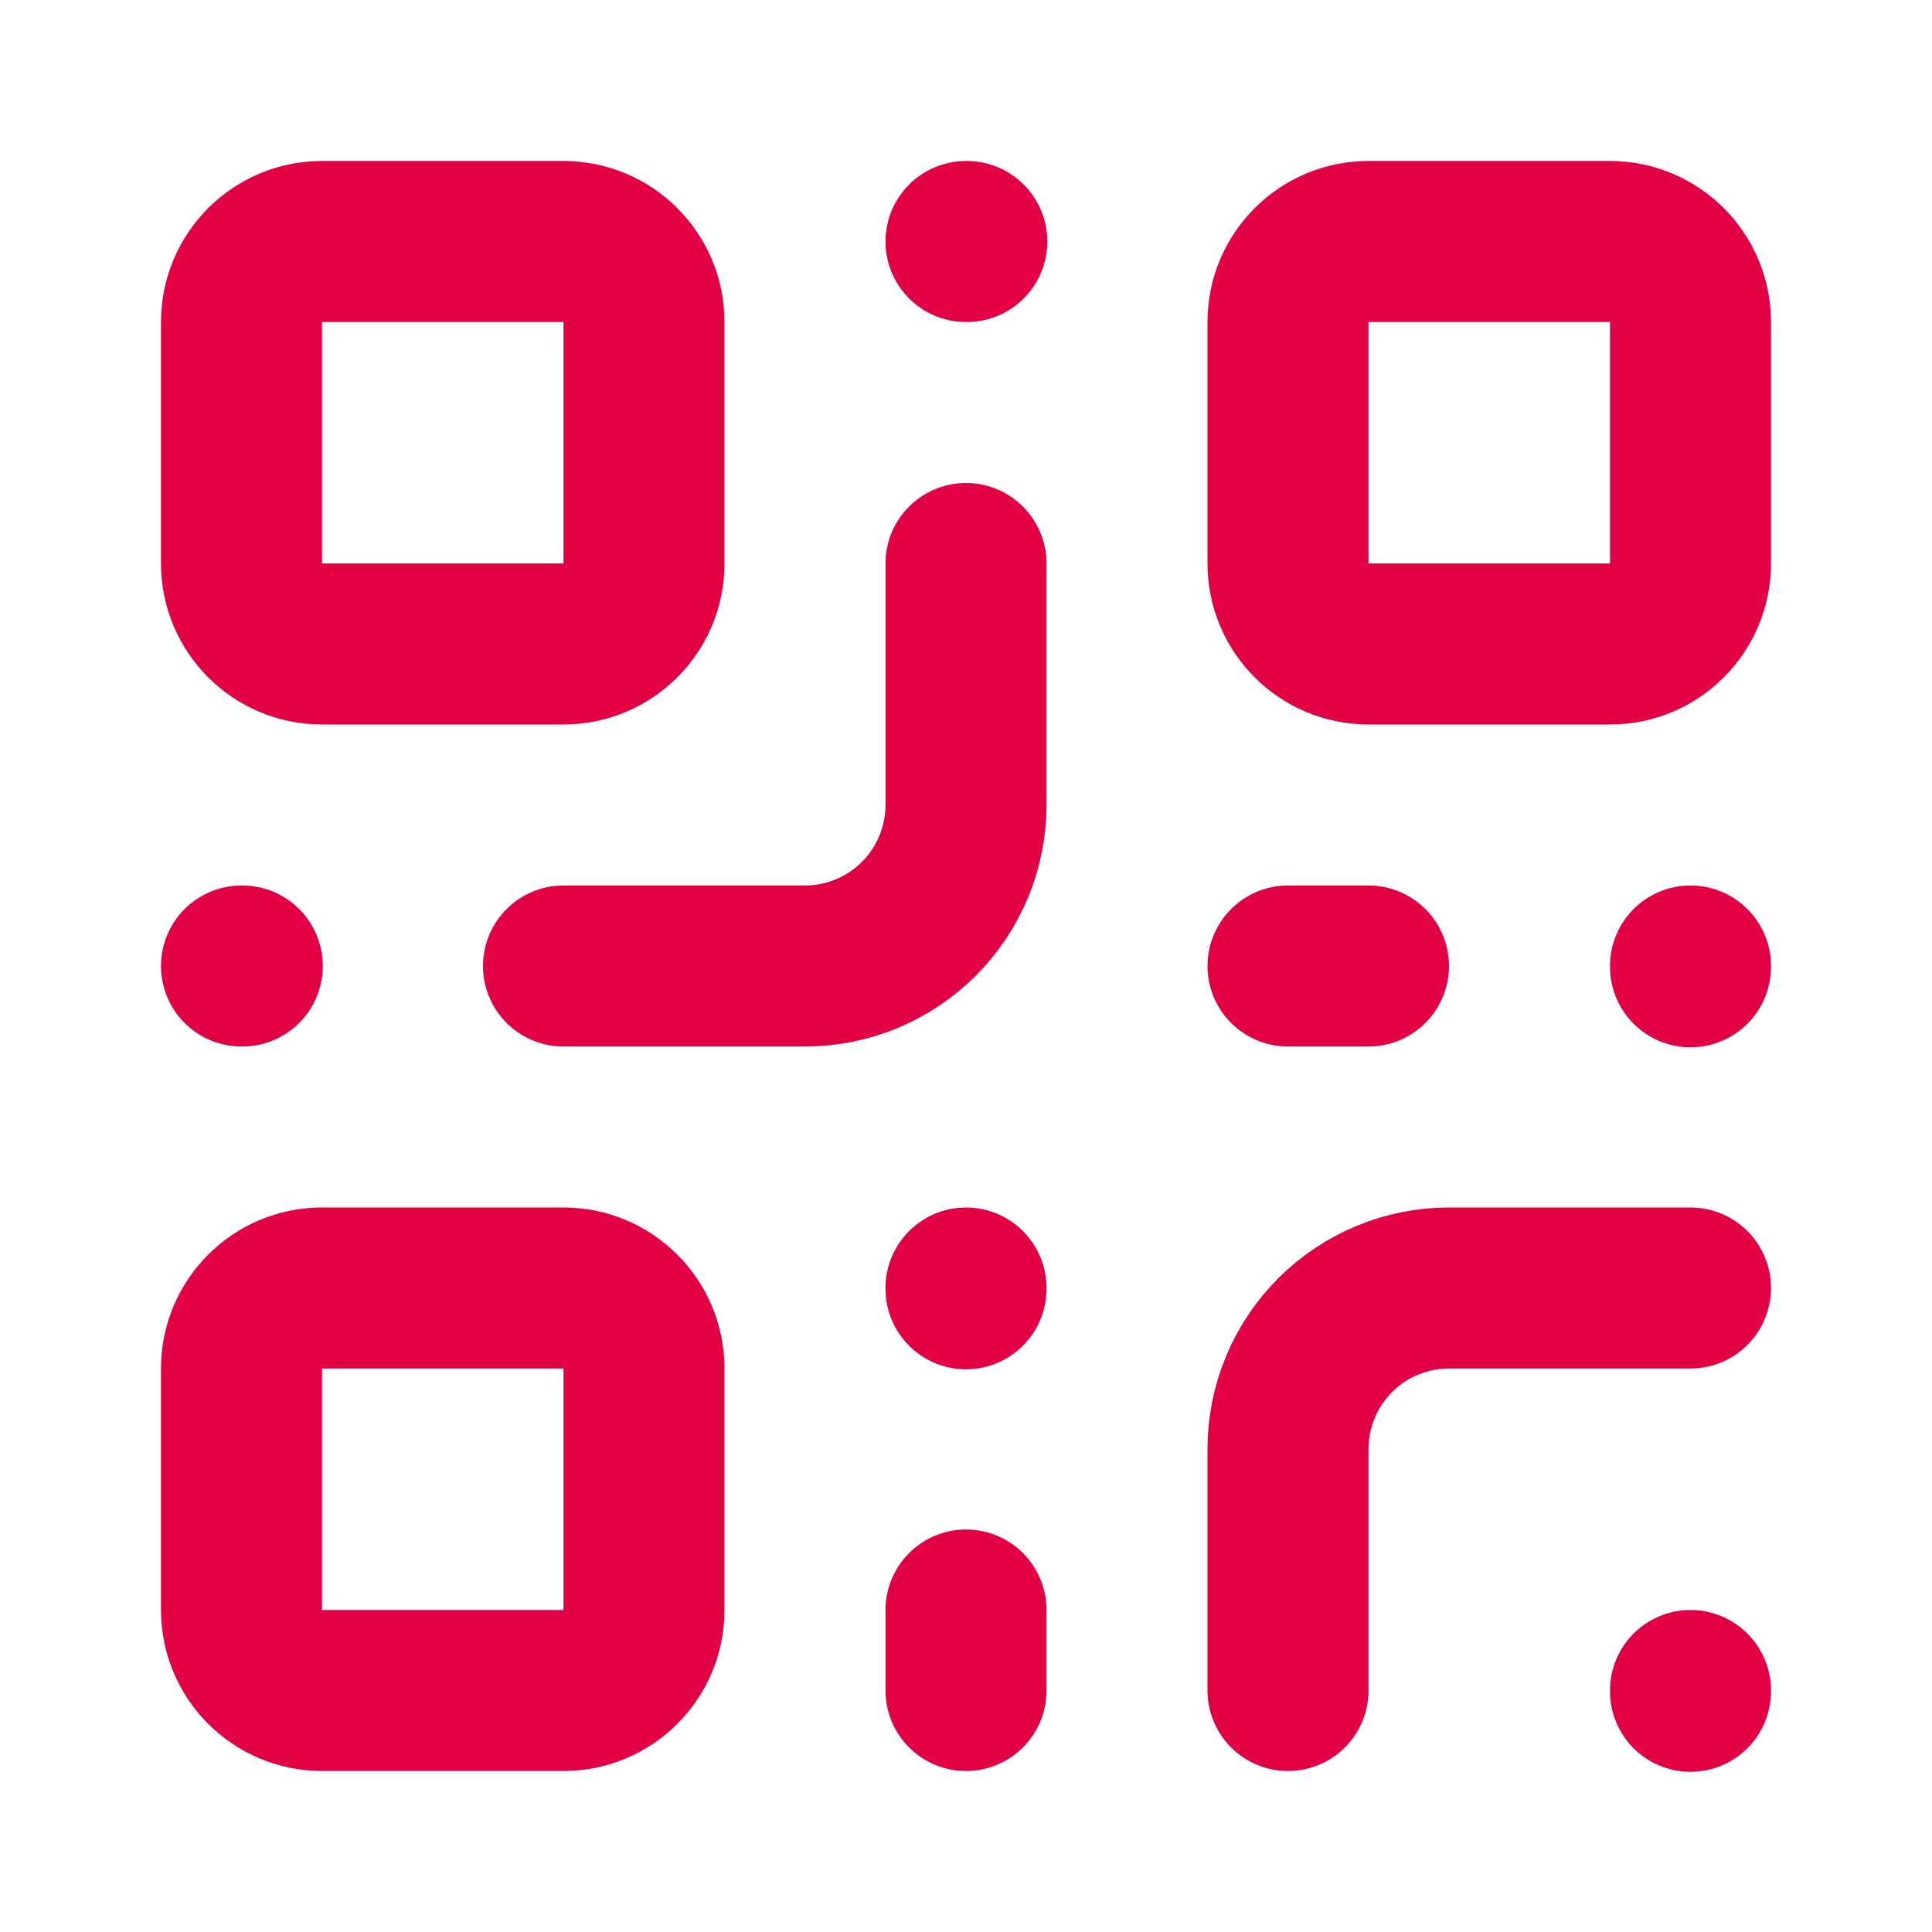 <svg width="24" height="24" viewBox="0 0 24 24" fill="none" xmlns="http://www.w3.org/2000/svg">
<path d="M7 3H4C3.448 3 3 3.448 3 4V7C3 7.552 3.448 8 4 8H7C7.552 8 8 7.552 8 7V4C8 3.448 7.552 3 7 3Z" stroke="#E20044" stroke-width="2" stroke-linecap="round" stroke-linejoin="round"/>
<path d="M20 3H17C16.448 3 16 3.448 16 4V7C16 7.552 16.448 8 17 8H20C20.552 8 21 7.552 21 7V4C21 3.448 20.552 3 20 3Z" stroke="#E20044" stroke-width="2" stroke-linecap="round" stroke-linejoin="round"/>
<path d="M7 16H4C3.448 16 3 16.448 3 17V20C3 20.552 3.448 21 4 21H7C7.552 21 8 20.552 8 20V17C8 16.448 7.552 16 7 16Z" stroke="#E20044" stroke-width="2" stroke-linecap="round" stroke-linejoin="round"/>
<path d="M21 16H18C17.47 16 16.961 16.211 16.586 16.586C16.211 16.961 16 17.47 16 18V21" stroke="#E20044" stroke-width="2" stroke-linecap="round" stroke-linejoin="round"/>
<path d="M21 21V21.01" stroke="#E20044" stroke-width="2" stroke-linecap="round" stroke-linejoin="round"/>
<path d="M12 7V10C12 10.53 11.789 11.039 11.414 11.414C11.039 11.789 10.53 12 10 12H7" stroke="#E20044" stroke-width="2" stroke-linecap="round" stroke-linejoin="round"/>
<path d="M3 12H3.01" stroke="#E20044" stroke-width="2" stroke-linecap="round" stroke-linejoin="round"/>
<path d="M12 3H12.01" stroke="#E20044" stroke-width="2" stroke-linecap="round" stroke-linejoin="round"/>
<path d="M12 16V16.01" stroke="#E20044" stroke-width="2" stroke-linecap="round" stroke-linejoin="round"/>
<path d="M16 12H17" stroke="#E20044" stroke-width="2" stroke-linecap="round" stroke-linejoin="round"/>
<path d="M21 12V12.01" stroke="#E20044" stroke-width="2" stroke-linecap="round" stroke-linejoin="round"/>
<path d="M12 21V20" stroke="#E20044" stroke-width="2" stroke-linecap="round" stroke-linejoin="round"/>
</svg>
